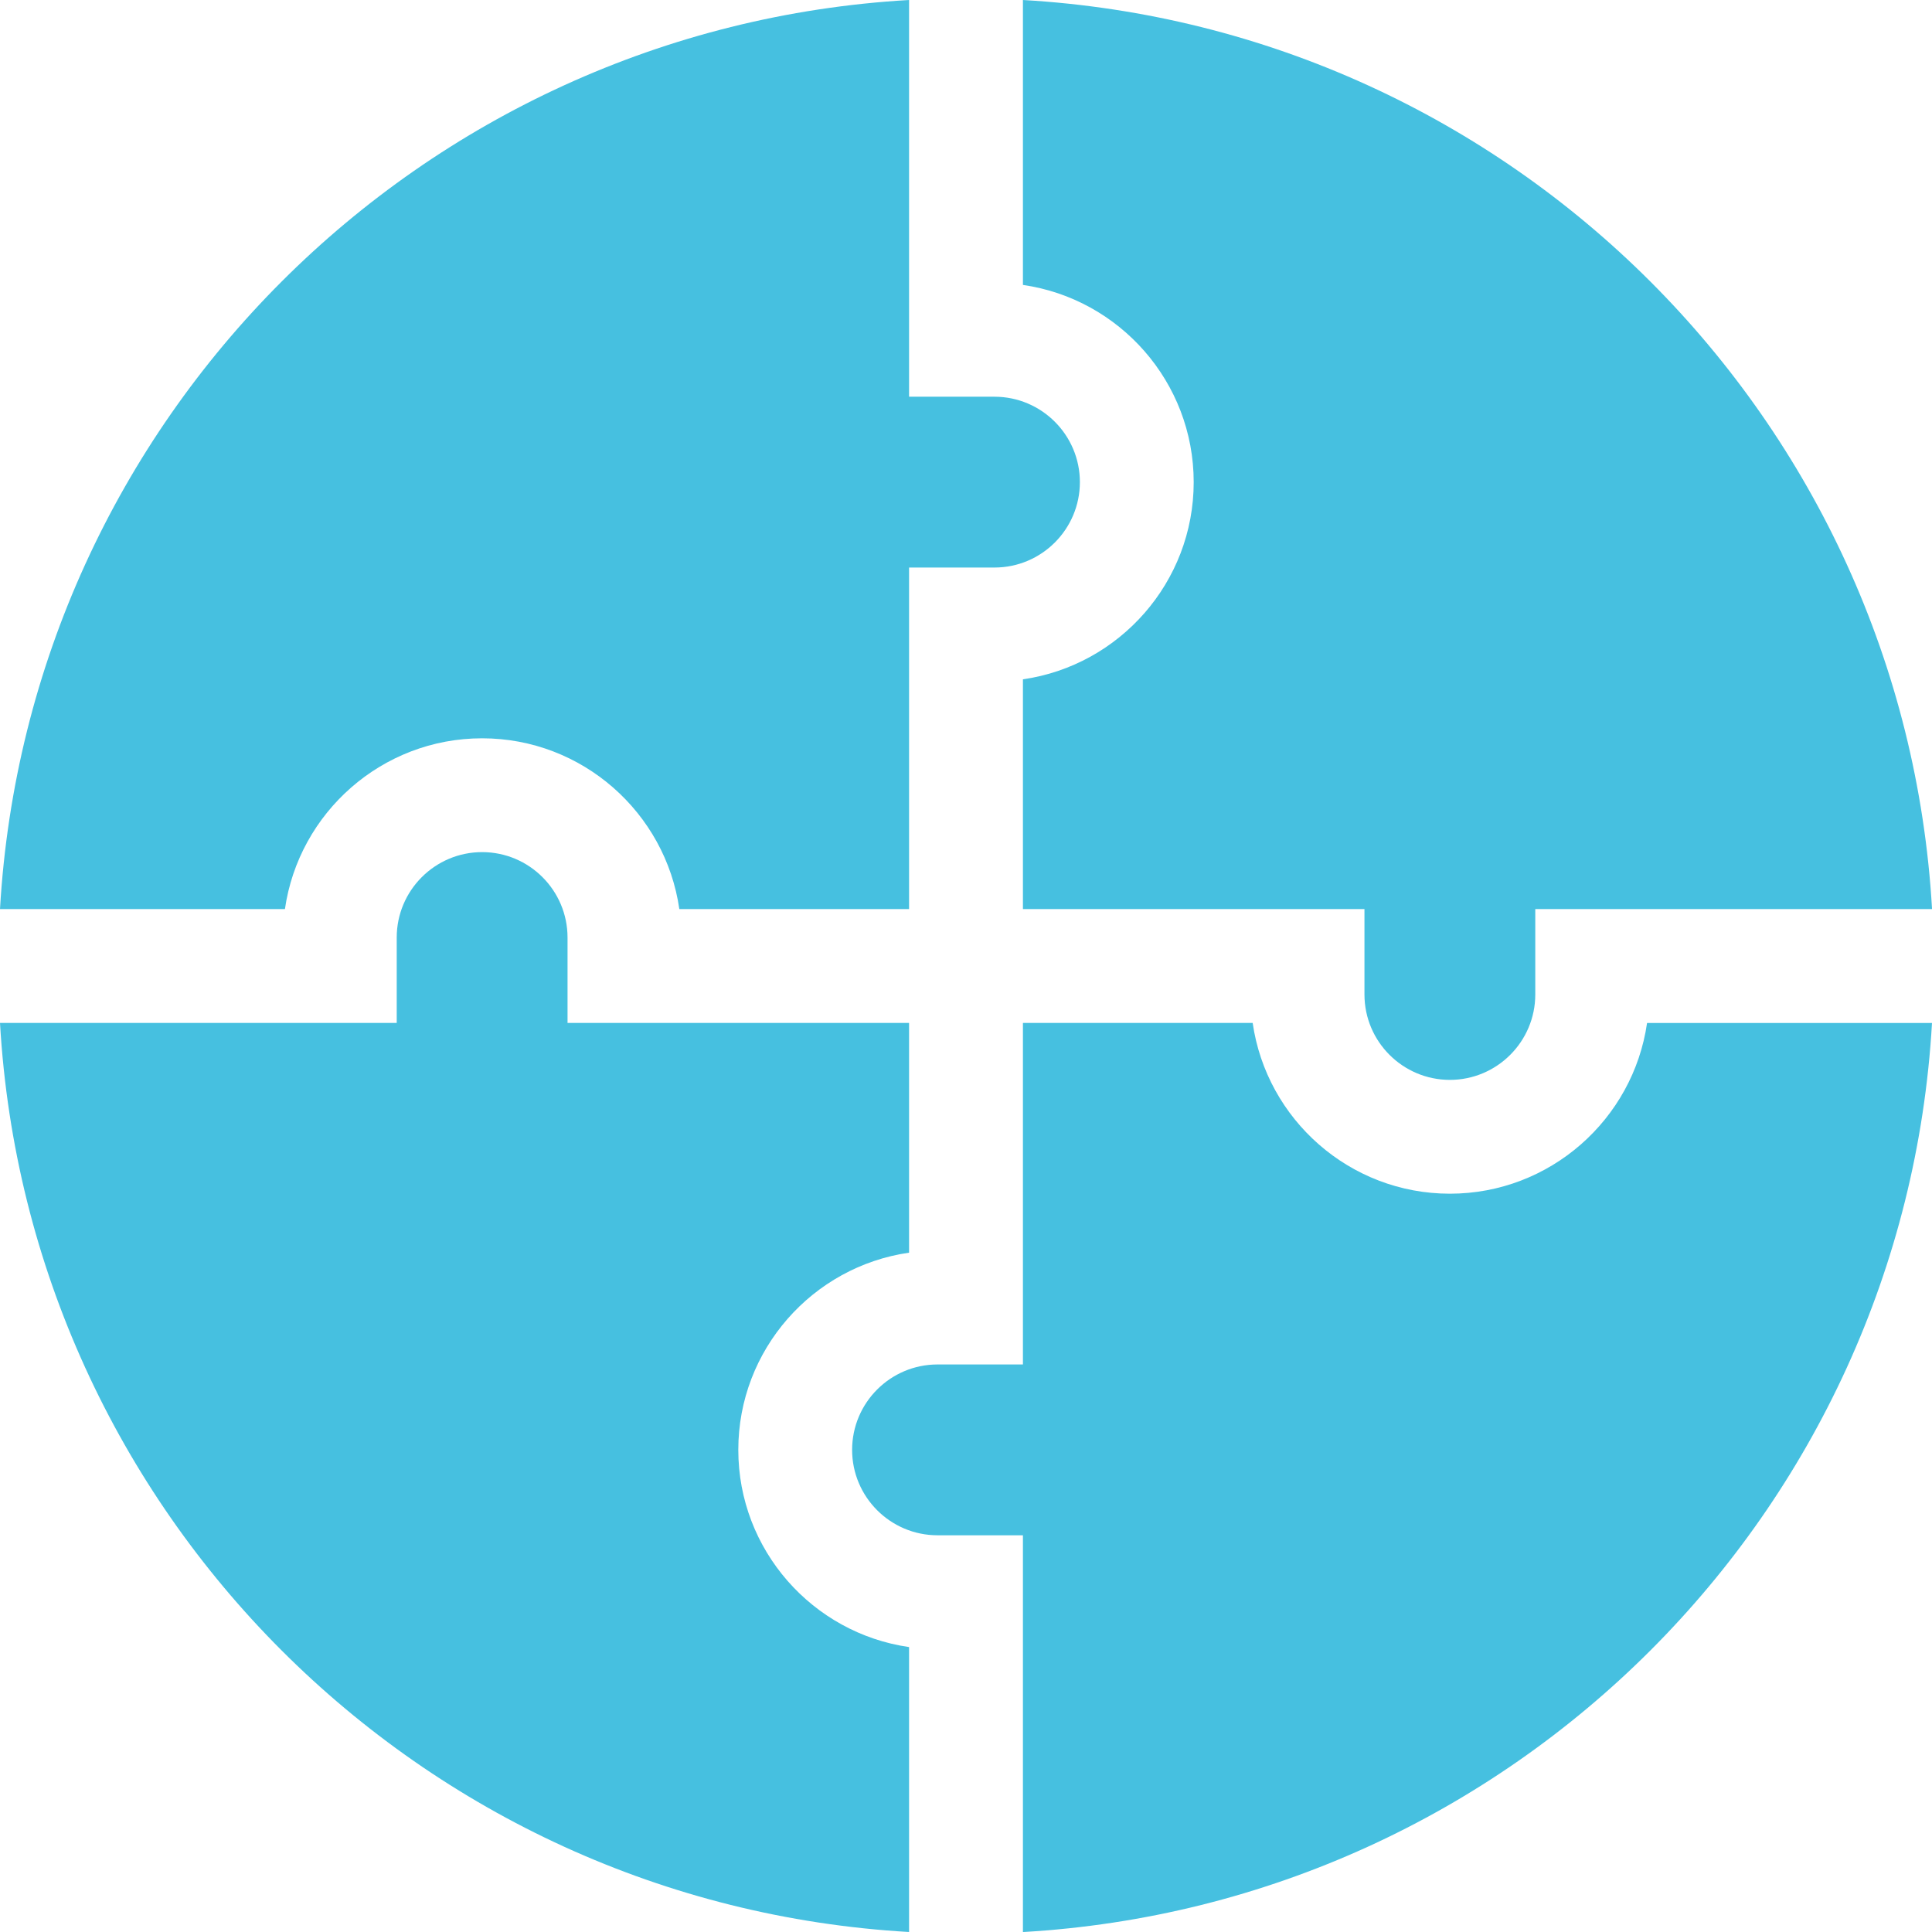 <?xml version="1.0" encoding="UTF-8"?>
<svg xmlns="http://www.w3.org/2000/svg" id="Capa_2" viewBox="0 0 439.31 439.31">
  <defs>
    <style>.cls-1{fill:#46c0e0;}</style>
  </defs>
  <g id="Layer_1">
    <path class="cls-1" d="M232.6,64.79c21.92,3.15,38.83,22.06,38.83,44.84s-16.91,41.69-38.83,44.84v52.24h77.66v19.42c0,10.71,8.71,19.42,19.42,19.42s19.42-8.71,19.42-19.42v-19.42h90.22C432.9,95.48,343.93,6.42,232.6,0v64.79Z"></path>
    <path class="cls-1" d="M64.79,206.71c3.15-21.92,22.06-38.83,44.84-38.83s41.69,16.91,44.84,38.83h52.24v-77.66h19.42c10.71,0,19.42-8.71,19.42-19.42s-8.71-19.42-19.42-19.42h-19.42V0C95.48,6.41,6.42,95.39,0,206.71h64.79Z"></path>
    <path class="cls-1" d="M206.71,374.52c-21.93-3.15-38.83-22.06-38.83-44.84s16.91-41.69,38.83-44.84v-52.24h-77.66v-19.42c0-10.71-8.71-19.42-19.42-19.42s-19.42,8.71-19.42,19.42v19.42H0c6.41,111.23,95.39,200.3,206.71,206.71v-64.79Z"></path>
    <path class="cls-1" d="M374.52,232.6c-3.15,21.92-22.06,38.83-44.84,38.83s-41.69-16.91-44.84-38.83h-52.24v77.66h-19.42c-10.71,0-19.42,8.71-19.42,19.42s8.71,19.42,19.42,19.42h19.42v90.22c111.23-6.41,200.3-95.39,206.71-206.71h-64.79Z"></path>
  </g>
</svg>
